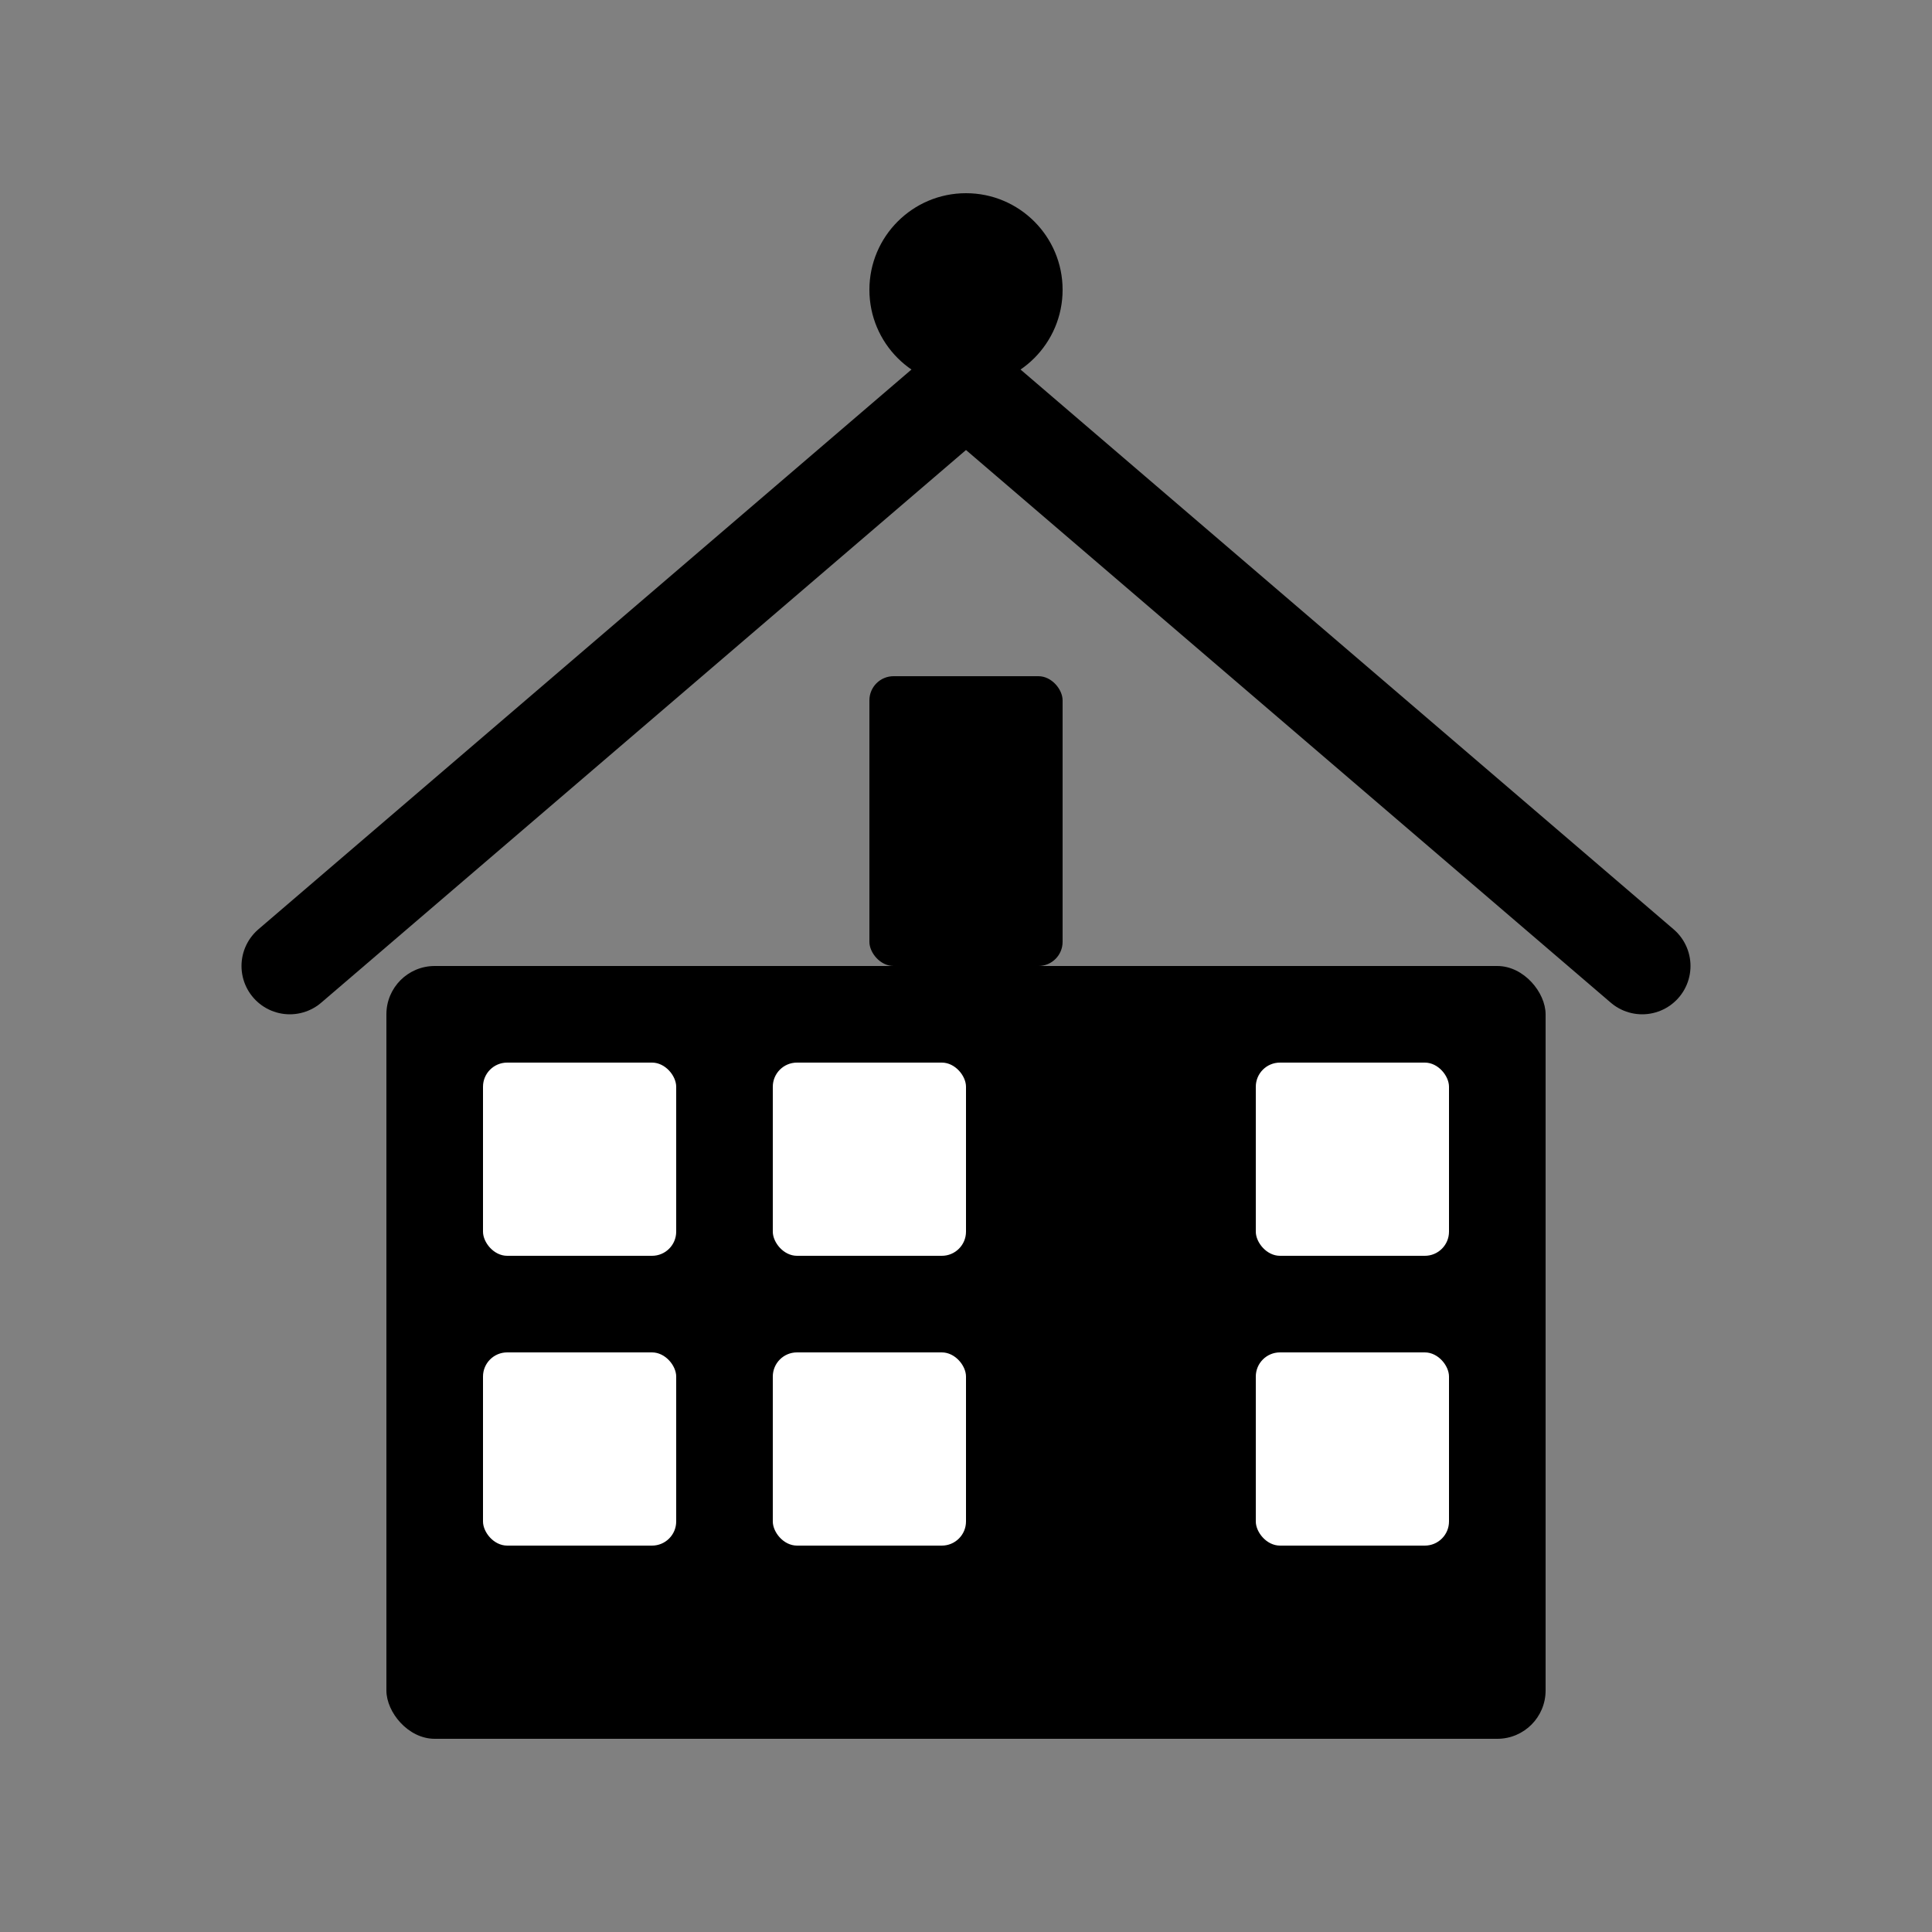 <svg width="40" height="40" viewBox="0 0 40 40" fill="none" xmlns="http://www.w3.org/2000/svg">
  <rect x="0" y="0" width="40" height="40" fill="#808080" stroke="none"/>
  <!-- Building/Construction Logo -->
  <rect x="8" y="20" width="24" height="16" fill="#000000" rx="1"/>
  <rect x="10" y="22" width="4" height="4" fill="#ffffff" rx="0.5"/>
  <rect x="16" y="22" width="4" height="4" fill="#ffffff" rx="0.5"/>
  <rect x="26" y="22" width="4" height="4" fill="#ffffff" rx="0.5"/>
  <rect x="10" y="28" width="4" height="4" fill="#ffffff" rx="0.5"/>
  <rect x="16" y="28" width="4" height="4" fill="#ffffff" rx="0.5"/>
  <rect x="26" y="28" width="4" height="4" fill="#ffffff" rx="0.5"/>
  <rect x="18" y="14" width="4" height="6" fill="#000000" rx="0.5"/>
  <path d="M6 20 L20 8 L34 20" stroke="#000000" stroke-width="2" stroke-linecap="round" stroke-linejoin="round" fill="none"/>
  <circle cx="20" cy="6" r="2" fill="#000000"/>
</svg>

